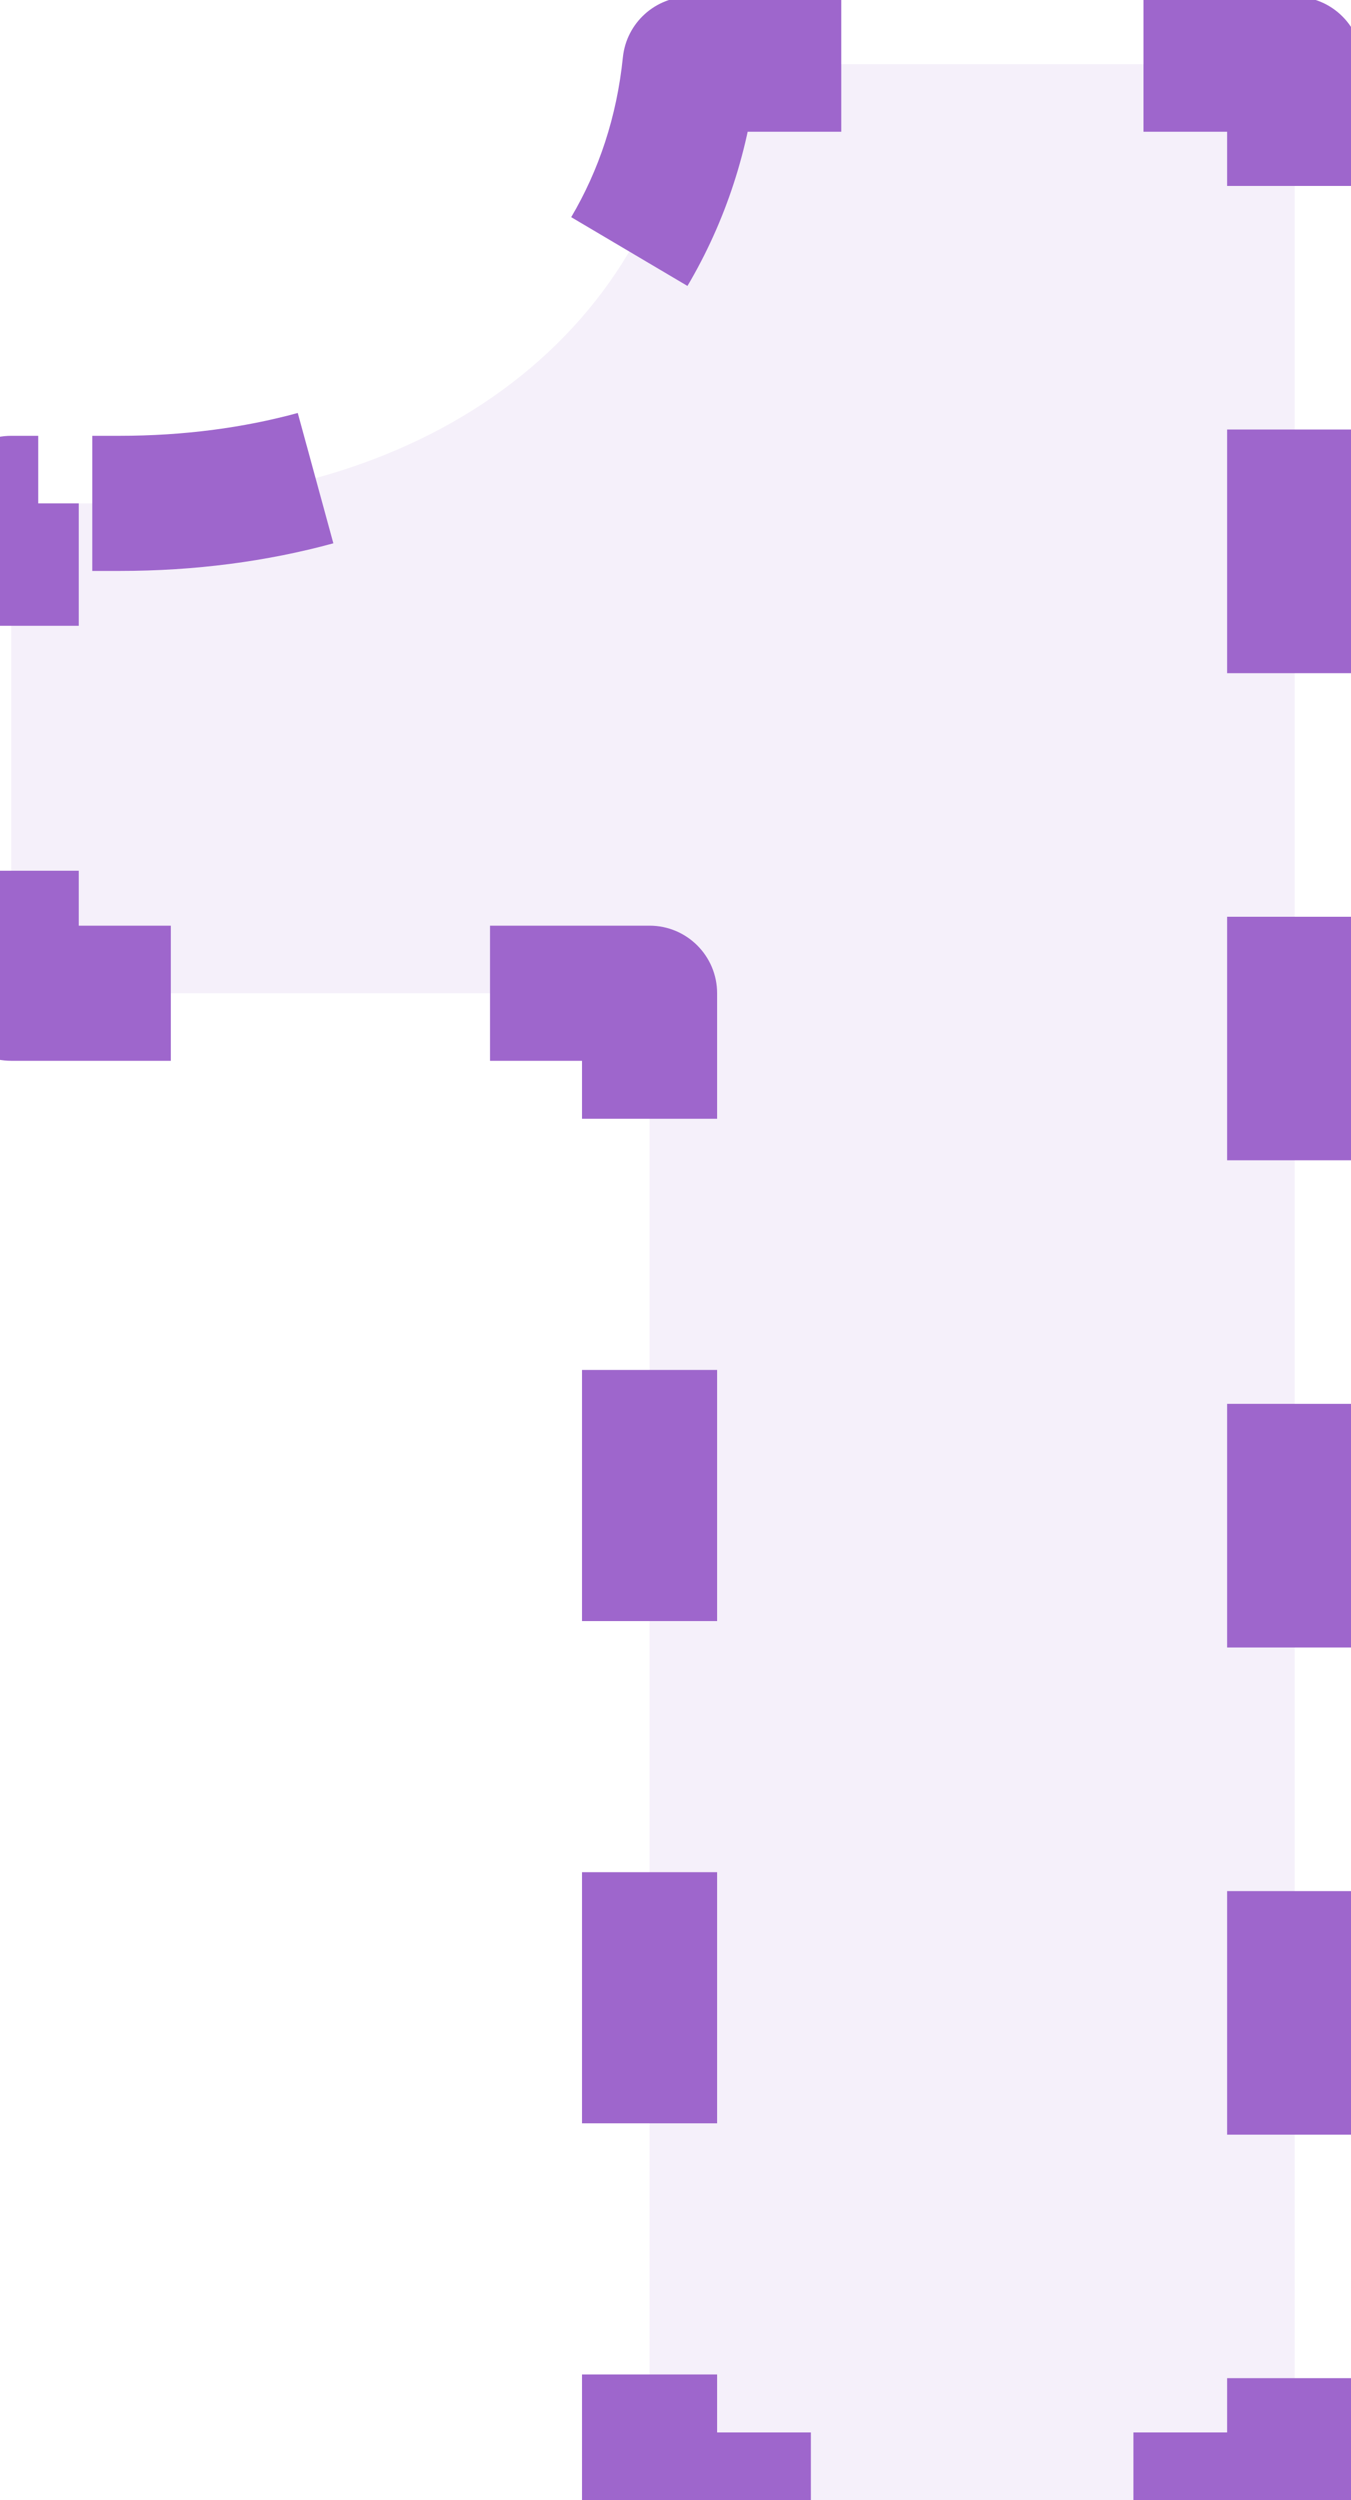 <svg xmlns="http://www.w3.org/2000/svg" width="20" height="37" viewBox="0 0 20 37" fill="none"><mask id="path-1-outside-1_2693_6741" maskUnits="userSpaceOnUse" x="-1" y="-1" width="22" height="39" fill="black"><rect fill="white" x="-1" y="-1" width="22" height="39"></rect><path d="M9.616 37V14.7H0.166V7.45H1.766C6.416 7.45 9.816 4.85 10.216 0.95H19.166V37H9.616Z"></path></mask><path d="M9.616 37V14.7H0.166V7.45H1.766C6.416 7.45 9.816 4.85 10.216 0.95H19.166V37H9.616Z" fill="#9E66CC" fill-opacity="0.1"></path><path d="M9.616 37H9.116C9.116 37.276 9.34 37.5 9.616 37.5V37ZM9.616 14.7H10.116C10.116 14.424 9.892 14.2 9.616 14.2V14.7ZM0.166 14.7H-0.334C-0.334 14.976 -0.11 15.2 0.166 15.2V14.7ZM0.166 7.45V6.95C-0.11 6.95 -0.334 7.174 -0.334 7.45H0.166ZM10.216 0.95V0.45C9.96 0.45 9.745 0.644 9.719 0.899L10.216 0.95ZM19.166 0.95H19.666C19.666 0.674 19.442 0.45 19.166 0.45V0.95ZM19.166 37V37.5C19.442 37.5 19.666 37.276 19.666 37H19.166ZM10.116 37V35.142H9.116V37H10.116ZM10.116 31.425V27.708H9.116V31.425H10.116ZM10.116 23.992V20.275H9.116V23.992H10.116ZM10.116 16.558V14.7H9.116V16.558H10.116ZM9.616 14.2H7.254V15.2H9.616V14.2ZM2.529 14.2H0.166V15.2H2.529V14.2ZM0.666 14.7V12.887H-0.334V14.7H0.666ZM0.666 9.262V7.45H-0.334V9.262H0.666ZM0.166 7.95H0.566V6.95H0.166V7.95ZM1.366 7.95H1.766V6.95H1.366V7.95ZM1.766 7.95C2.845 7.95 3.864 7.816 4.803 7.559L4.54 6.594C3.692 6.826 2.762 6.95 1.766 6.95V7.95ZM9.747 3.977C10.269 3.094 10.601 2.092 10.713 1.001L9.719 0.899C9.621 1.85 9.333 2.712 8.886 3.468L9.747 3.977ZM10.216 1.45H12.454V0.45H10.216V1.45ZM16.928 1.45H19.166V0.45H16.928V1.45ZM18.666 0.95V2.752H19.666V0.95H18.666ZM18.666 6.357V9.963H19.666V6.357H18.666ZM18.666 13.568V17.172H19.666V13.568H18.666ZM18.666 20.777V24.383H19.666V20.777H18.666ZM18.666 27.988V31.593H19.666V27.988H18.666ZM18.666 35.197V37H19.666V35.197H18.666ZM19.166 36.5H16.779V37.5H19.166V36.5ZM12.004 36.5H9.616V37.5H12.004V36.5ZM9.616 37H8.616C8.616 37.552 9.064 38 9.616 38V37ZM9.616 14.7H10.616C10.616 14.148 10.168 13.7 9.616 13.7V14.7ZM0.166 14.7H-0.834C-0.834 15.252 -0.386 15.7 0.166 15.7V14.7ZM0.166 7.45V6.45C-0.386 6.45 -0.834 6.898 -0.834 7.45H0.166ZM10.216 0.95V-0.05C9.703 -0.05 9.274 0.338 9.221 0.848L10.216 0.95ZM19.166 0.95H20.166C20.166 0.398 19.718 -0.05 19.166 -0.05V0.95ZM19.166 37V38C19.718 38 20.166 37.552 20.166 37H19.166ZM10.616 37V35.142H8.616V37H10.616ZM10.616 31.425V27.708H8.616V31.425H10.616ZM10.616 23.992V20.275H8.616V23.992H10.616ZM10.616 16.558V14.7H8.616V16.558H10.616ZM9.616 13.7H7.254V15.7H9.616V13.7ZM2.529 13.7H0.166V15.7H2.529V13.7ZM1.166 14.7V12.887H-0.834V14.7H1.166ZM1.166 9.262V7.45H-0.834V9.262H1.166ZM0.166 8.45H0.566V6.45H0.166V8.45ZM1.366 8.45H1.766V6.45H1.366V8.45ZM1.766 8.45C2.886 8.45 3.95 8.31 4.935 8.041L4.408 6.112C3.606 6.331 2.72 6.45 1.766 6.45V8.45ZM10.177 4.232C10.737 3.285 11.092 2.214 11.211 1.052L9.221 0.848C9.131 1.729 8.865 2.521 8.456 3.214L10.177 4.232ZM10.216 1.95H12.454V-0.05H10.216V1.95ZM16.928 1.95H19.166V-0.05H16.928V1.95ZM18.166 0.95V2.752H20.166V0.95H18.166ZM18.166 6.357V9.963H20.166V6.357H18.166ZM18.166 13.568V17.172H20.166V13.568H18.166ZM18.166 20.777V24.383H20.166V20.777H18.166ZM18.166 27.988V31.593H20.166V27.988H18.166ZM18.166 35.197V37H20.166V35.197H18.166ZM19.166 36H16.779V38H19.166V36ZM12.004 36H9.616V38H12.004V36Z" fill="#9E66CC" mask="url(#path-1-outside-1_2693_6741)"></path></svg>
